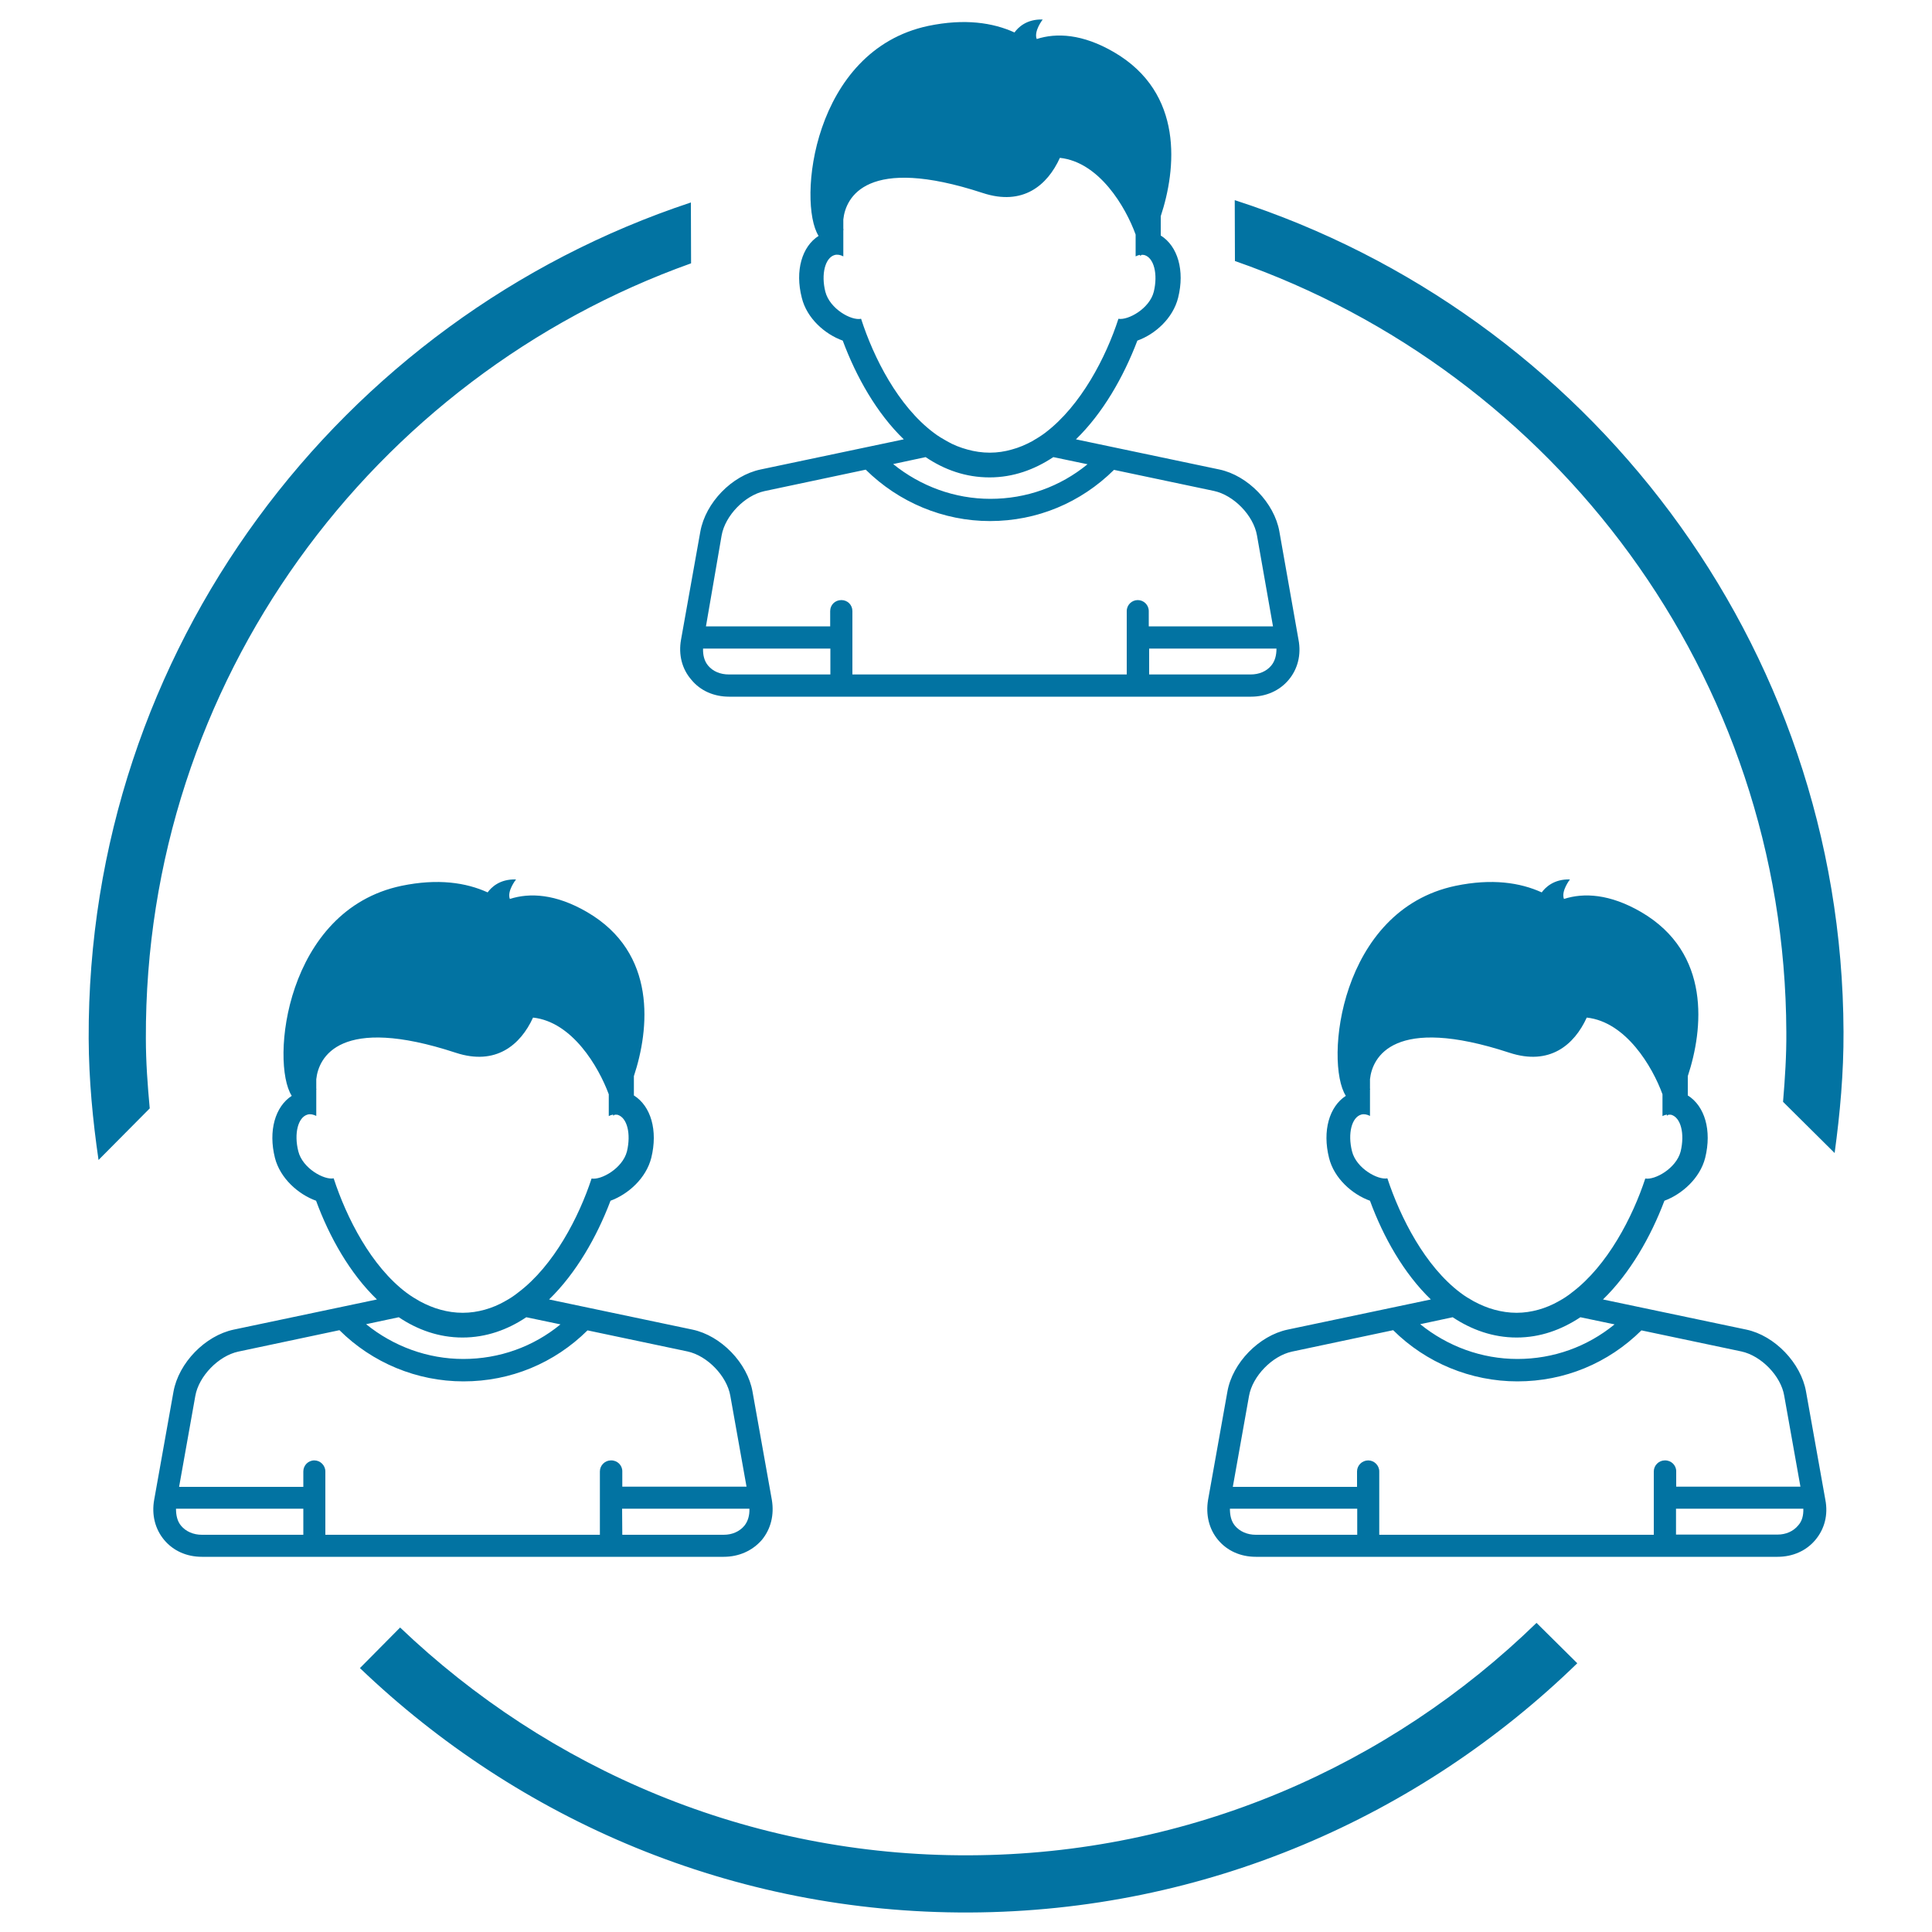 <svg xmlns="http://www.w3.org/2000/svg" viewBox="0 0 1000 1000" style="fill:#0273a2">
<title>Group SVG icon</title>
<g><g><g><path d="M75.5,537.5c0,12.2,0.9,24.2,2,36.2l-26.5,26.7c-3-20.6-5-41.4-5.1-62.8c-0.8-201.3,130.2-372.7,311.7-432.8l0.1,31.5C193,195.1,74.8,352.7,75.5,537.5z M501.7,960.3c-114.2,0.5-217.9-44.7-294.6-117.9l-20.8,21c82.1,78.6,193.2,127,315.5,126.5c122.3-0.5,233.1-49.8,314.6-129l-21.1-20.9C719.2,914,615.9,959.9,501.7,960.3z M934.8,720.3l10,56c1.5,7.8-0.4,15.1-5.2,20.8c-4.7,5.6-11.7,8.7-19.5,8.7H650c-7.9,0-14.8-3.1-19.5-8.7c-4.7-5.6-6.5-13-5.2-20.8l10-56c2.6-14.9,16.4-29,31.2-32.1l74.1-15.6c-14-13.5-24.6-32.3-31.5-51.1c-9.2-3.3-18.6-11.6-21.2-22.2c-3.5-14,0.1-26.5,8.7-32.1c-11.1-17.3-3.3-96.1,56.8-108.7c18.8-3.9,33.4-1.7,44.6,3.4c1.8-2.5,6.3-7,14.6-6.7c0,0-4.7,6-3.1,10.1c10.2-3.3,23.7-2.7,40,6.8c36.3,21.2,32.1,60.7,24.1,84.9v10c8.8,5.5,12.5,18.1,9,32.3c-2.7,10.6-12,18.8-21.1,22.2c-7.1,18.8-17.9,37.6-31.8,51.1l74.2,15.6C918.6,691.3,932.2,705.5,934.8,720.3z M756,669.2c2.2,1.7,4.6,3.1,6.9,4.4c3.4,1.8,6.9,3.3,10.6,4.3c3.7,1,7.5,1.6,11.5,1.6c3.9,0,7.7-0.6,11.3-1.6c3.6-1,7.2-2.5,10.5-4.4c2.4-1.3,4.7-2.8,6.8-4.5c18.5-13.9,31.5-39.2,38-59c4.9,0.9,16-5.2,18.3-14c2.2-9.2,0.1-17.6-4.9-19c-0.5-0.1-0.9,0-1.5,0c-0.4,0.4-0.7,0.5-0.8,0.3c0.1-0.1,0.1-0.3,0.1-0.4c-0.7,0.1-1.6,0.4-2.3,0.8v-11.3c-5.2-14.3-18.9-37.5-39.2-39.7c-6.5,14.2-19.2,25-40,18.2c-60-19.7-71,2.3-72.2,13.7v4.7c0,0.2,0,0.4,0.1,0.6c-0.1,0-0.1,0.1-0.1,0.1v13.6c-1.6-0.8-3.1-1.1-4.5-0.7c-5,1.4-7.1,9.9-4.8,19c2.2,8.9,13.5,15,18.3,14C724.9,630.4,737.6,655.4,756,669.2z M735.1,685.4c14.2,11.5,31.9,18,50.3,18c18.6,0,36.1-6.3,50.3-17.9l-17.7-3.7c-9.8,6.5-20.8,10.5-33,10.5c-12.2,0-23.3-4-33.1-10.5L735.1,685.4z M702.5,780.9h-65.9c0,3.3,0.6,6.4,2.6,8.8c2.5,3,6.4,4.7,10.8,4.7h52.5L702.5,780.9L702.5,780.9z M867.6,761.5v8h64.3l-8.4-47.1c-1.7-10.2-11.9-20.7-22.2-22.9l-51.7-10.9c-17.2,17-39.8,26.4-64.2,26.4c-24.1,0-47.3-9.6-64.3-26.5l-52.4,11.1c-10.2,2.2-20.4,12.7-22.2,22.9l-8.4,47.1h64.3v-8c0-3.1,2.6-5.7,5.8-5.7c3.1,0,5.7,2.6,5.7,5.7v32.8h142.1v-32.8c0-3.1,2.6-5.7,5.7-5.7C865,755.8,867.6,758.4,867.6,761.5z M933.4,780.9h-65.9v13.4H920c4.4,0,8.2-1.7,10.7-4.7C932.8,787.3,933.5,784.3,933.4,780.9z M639.1,103.6l0.1,31.5c165.3,57.6,284.7,214.2,285.4,399c0.1,12.2-0.7,24.2-1.7,36.2l26.7,26.5c2.8-20.6,4.7-41.4,4.6-62.8C953.5,332.7,821,162.3,639.1,103.6z M352.5,331.1l10-56c2.7-14.9,16.3-29,31.2-32.1l74.1-15.6c-14-13.5-24.6-32.3-31.6-51.1c-9.2-3.3-18.6-11.5-21.2-22.2c-3.6-14,0.1-26.5,8.7-32c-11-17.3-3.2-96,56.8-108.7c18.8-3.9,33.4-1.7,44.6,3.4c1.8-2.5,6.2-7,14.6-6.7c0,0-4.7,6-3.1,10.1c10.2-3.3,23.7-2.7,40,6.8c36.4,21.2,32.2,60.7,24.2,84.9v10c8.8,5.5,12.5,18.1,9,32.2c-2.7,10.7-11.9,18.9-21.1,22.2c-7.2,18.9-17.9,37.6-31.8,51.1l74.2,15.6c14.8,3.1,28.5,17.3,31.1,32.1l9.9,56c1.5,7.8-0.4,15.2-5.1,20.8c-4.7,5.6-11.7,8.7-19.5,8.7H377.4c-7.9,0-14.9-3.1-19.5-8.7C353,346.3,351.1,338.9,352.5,331.1z M660.7,335.7h-65.9v13.4h52.5c4.4,0,8.2-1.6,10.7-4.6C660,342.1,660.7,339,660.7,335.7z M483.3,224c2.2,1.7,4.6,3.1,6.9,4.4c3.3,1.9,6.9,3.3,10.6,4.3c3.6,1,7.5,1.6,11.5,1.6c4,0,7.8-0.6,11.3-1.6c3.8-1,7.2-2.5,10.6-4.3c2.4-1.4,4.7-2.8,6.8-4.4c18.5-14,31.5-39.2,37.9-59c4.9,0.9,16.1-5.2,18.3-14c2.2-9.1,0.1-17.6-4.9-19c-0.4-0.1-0.9-0.1-1.4-0.1c-0.4,0.4-0.7,0.5-0.9,0.4c0.1-0.1,0.1-0.3,0.1-0.4c-0.7,0.1-1.5,0.4-2.3,0.8v-11.3c-5.2-14.3-18.8-37.5-39.2-39.7c-6.5,14.3-19.2,25-39.9,18.2c-60.1-19.7-71,2.2-72.2,13.7v4.7c0,0.2,0.1,0.5,0.1,0.7c0,0-0.1,0.1-0.1,0.1v13.6c-1.5-0.8-3.1-1.1-4.5-0.7c-4.9,1.4-7.1,9.9-4.8,19c2.3,8.9,13.5,15.1,18.5,14C452.2,185.2,464.9,210.2,483.3,224z M462.3,240.2c14.2,11.5,31.9,18,50.3,18c18.7,0,36.1-6.3,50.3-17.9l-17.7-3.7c-9.8,6.5-20.8,10.5-33,10.5c-12.3,0-23.3-3.9-33.1-10.5L462.3,240.2z M365.4,324.2h64.3v-7.9c0-3.2,2.5-5.7,5.8-5.7c3.2,0,5.7,2.5,5.7,5.7v32.8h142v-32.8c0-3.2,2.6-5.7,5.7-5.7c3.1,0,5.7,2.5,5.7,5.7v7.9h64.3l-8.3-47.1c-1.8-10.3-12-20.8-22.3-23l-51.7-10.9c-17.2,17-39.8,26.5-64.2,26.5c-24.1,0-47.2-9.7-64.3-26.6l-52.4,11.1c-10.2,2.2-20.4,12.7-22.2,23L365.4,324.2z M363.9,335.7c-0.1,3.3,0.6,6.4,2.6,8.8c2.5,3,6.3,4.6,10.8,4.6h52.5v-13.4C429.7,335.7,363.9,335.7,363.9,335.7z M374.6,805.8H104.5c-7.9,0-14.8-3.1-19.5-8.7c-4.7-5.6-6.6-13-5.2-20.8l10-56c2.7-14.9,16.4-29,31.2-32.1l74.1-15.6c-14-13.5-24.6-32.3-31.5-51.1c-9.2-3.3-18.6-11.6-21.3-22.2c-3.5-14,0.1-26.5,8.7-32.1c-11.1-17.3-3.3-96.1,56.8-108.7c18.8-3.9,33.4-1.7,44.6,3.4c1.8-2.5,6.2-7,14.7-6.7c0,0-4.8,6-3.2,10.1c10.2-3.3,23.7-2.7,40,6.8c36.4,21.2,32.2,60.7,24.2,84.9v10c8.8,5.5,12.5,18.1,9,32.3c-2.7,10.6-11.9,18.8-21.1,22.2c-7.1,18.8-17.9,37.6-31.8,51.1l74.2,15.6c14.8,3.1,28.5,17.3,31.1,32.1l10,56c1.3,7.8-0.5,15.1-5.2,20.8C389.4,802.7,382.4,805.8,374.6,805.8z M210.5,669.2c2.3,1.7,4.6,3.1,6.9,4.4c3.4,1.8,6.9,3.3,10.6,4.3c3.6,1,7.5,1.6,11.5,1.6c4,0,7.8-0.6,11.4-1.6c3.6-1,7.2-2.5,10.5-4.4c2.4-1.3,4.7-2.8,6.8-4.5c18.5-13.9,31.5-39.2,38-59c4.9,0.9,16-5.2,18.3-14c2.2-9.2,0.1-17.6-4.9-19c-0.6-0.1-1,0-1.5,0c-0.4,0.4-0.7,0.5-0.8,0.3c0.1-0.1,0.1-0.3,0.1-0.4c-0.7,0.1-1.6,0.4-2.3,0.8v-11.3c-5.3-14.3-18.9-37.5-39.2-39.7c-6.5,14.2-19.3,25-40,18.2c-60-19.7-71,2.3-72.2,13.7v4.7c0,0.2,0,0.4,0.1,0.6c-0.1,0-0.1,0.1-0.1,0.1v13.6c-1.6-0.8-3.1-1.1-4.5-0.7c-5,1.4-7.1,9.9-4.8,19c2.2,8.9,13.5,15,18.3,14C179.4,630.4,192.1,655.4,210.5,669.2z M189.5,685.4c14.2,11.5,31.9,18,50.3,18c18.6,0,36.2-6.3,50.3-17.9l-17.7-3.7c-9.7,6.5-20.8,10.5-33,10.5c-12.2,0-23.3-4-33-10.5L189.5,685.4z M157,780.9H91.1c0,3.3,0.6,6.4,2.6,8.8c2.5,3,6.4,4.7,10.8,4.7H157L157,780.9L157,780.9z M322.1,761.5v8h64.3l-8.4-47.1c-1.8-10.2-11.9-20.7-22.2-22.9l-51.7-10.9c-17.2,17-39.8,26.4-64.2,26.4c-24.1,0-47.2-9.6-64.2-26.5l-52.4,11.1c-10.2,2.2-20.4,12.7-22.2,22.9l-8.4,47.1H157v-8c0-3.1,2.5-5.7,5.7-5.7c3.1,0,5.7,2.6,5.7,5.7v32.8h142.1v-32.8c0-3.1,2.6-5.7,5.7-5.7C319.5,755.8,322.1,758.4,322.1,761.5z M322.1,794.4h52.5c4.4,0,8.2-1.7,10.7-4.7c1.9-2.4,2.7-5.4,2.6-8.8H322L322.1,794.4L322.1,794.4z"/></g></g></g>
</svg>